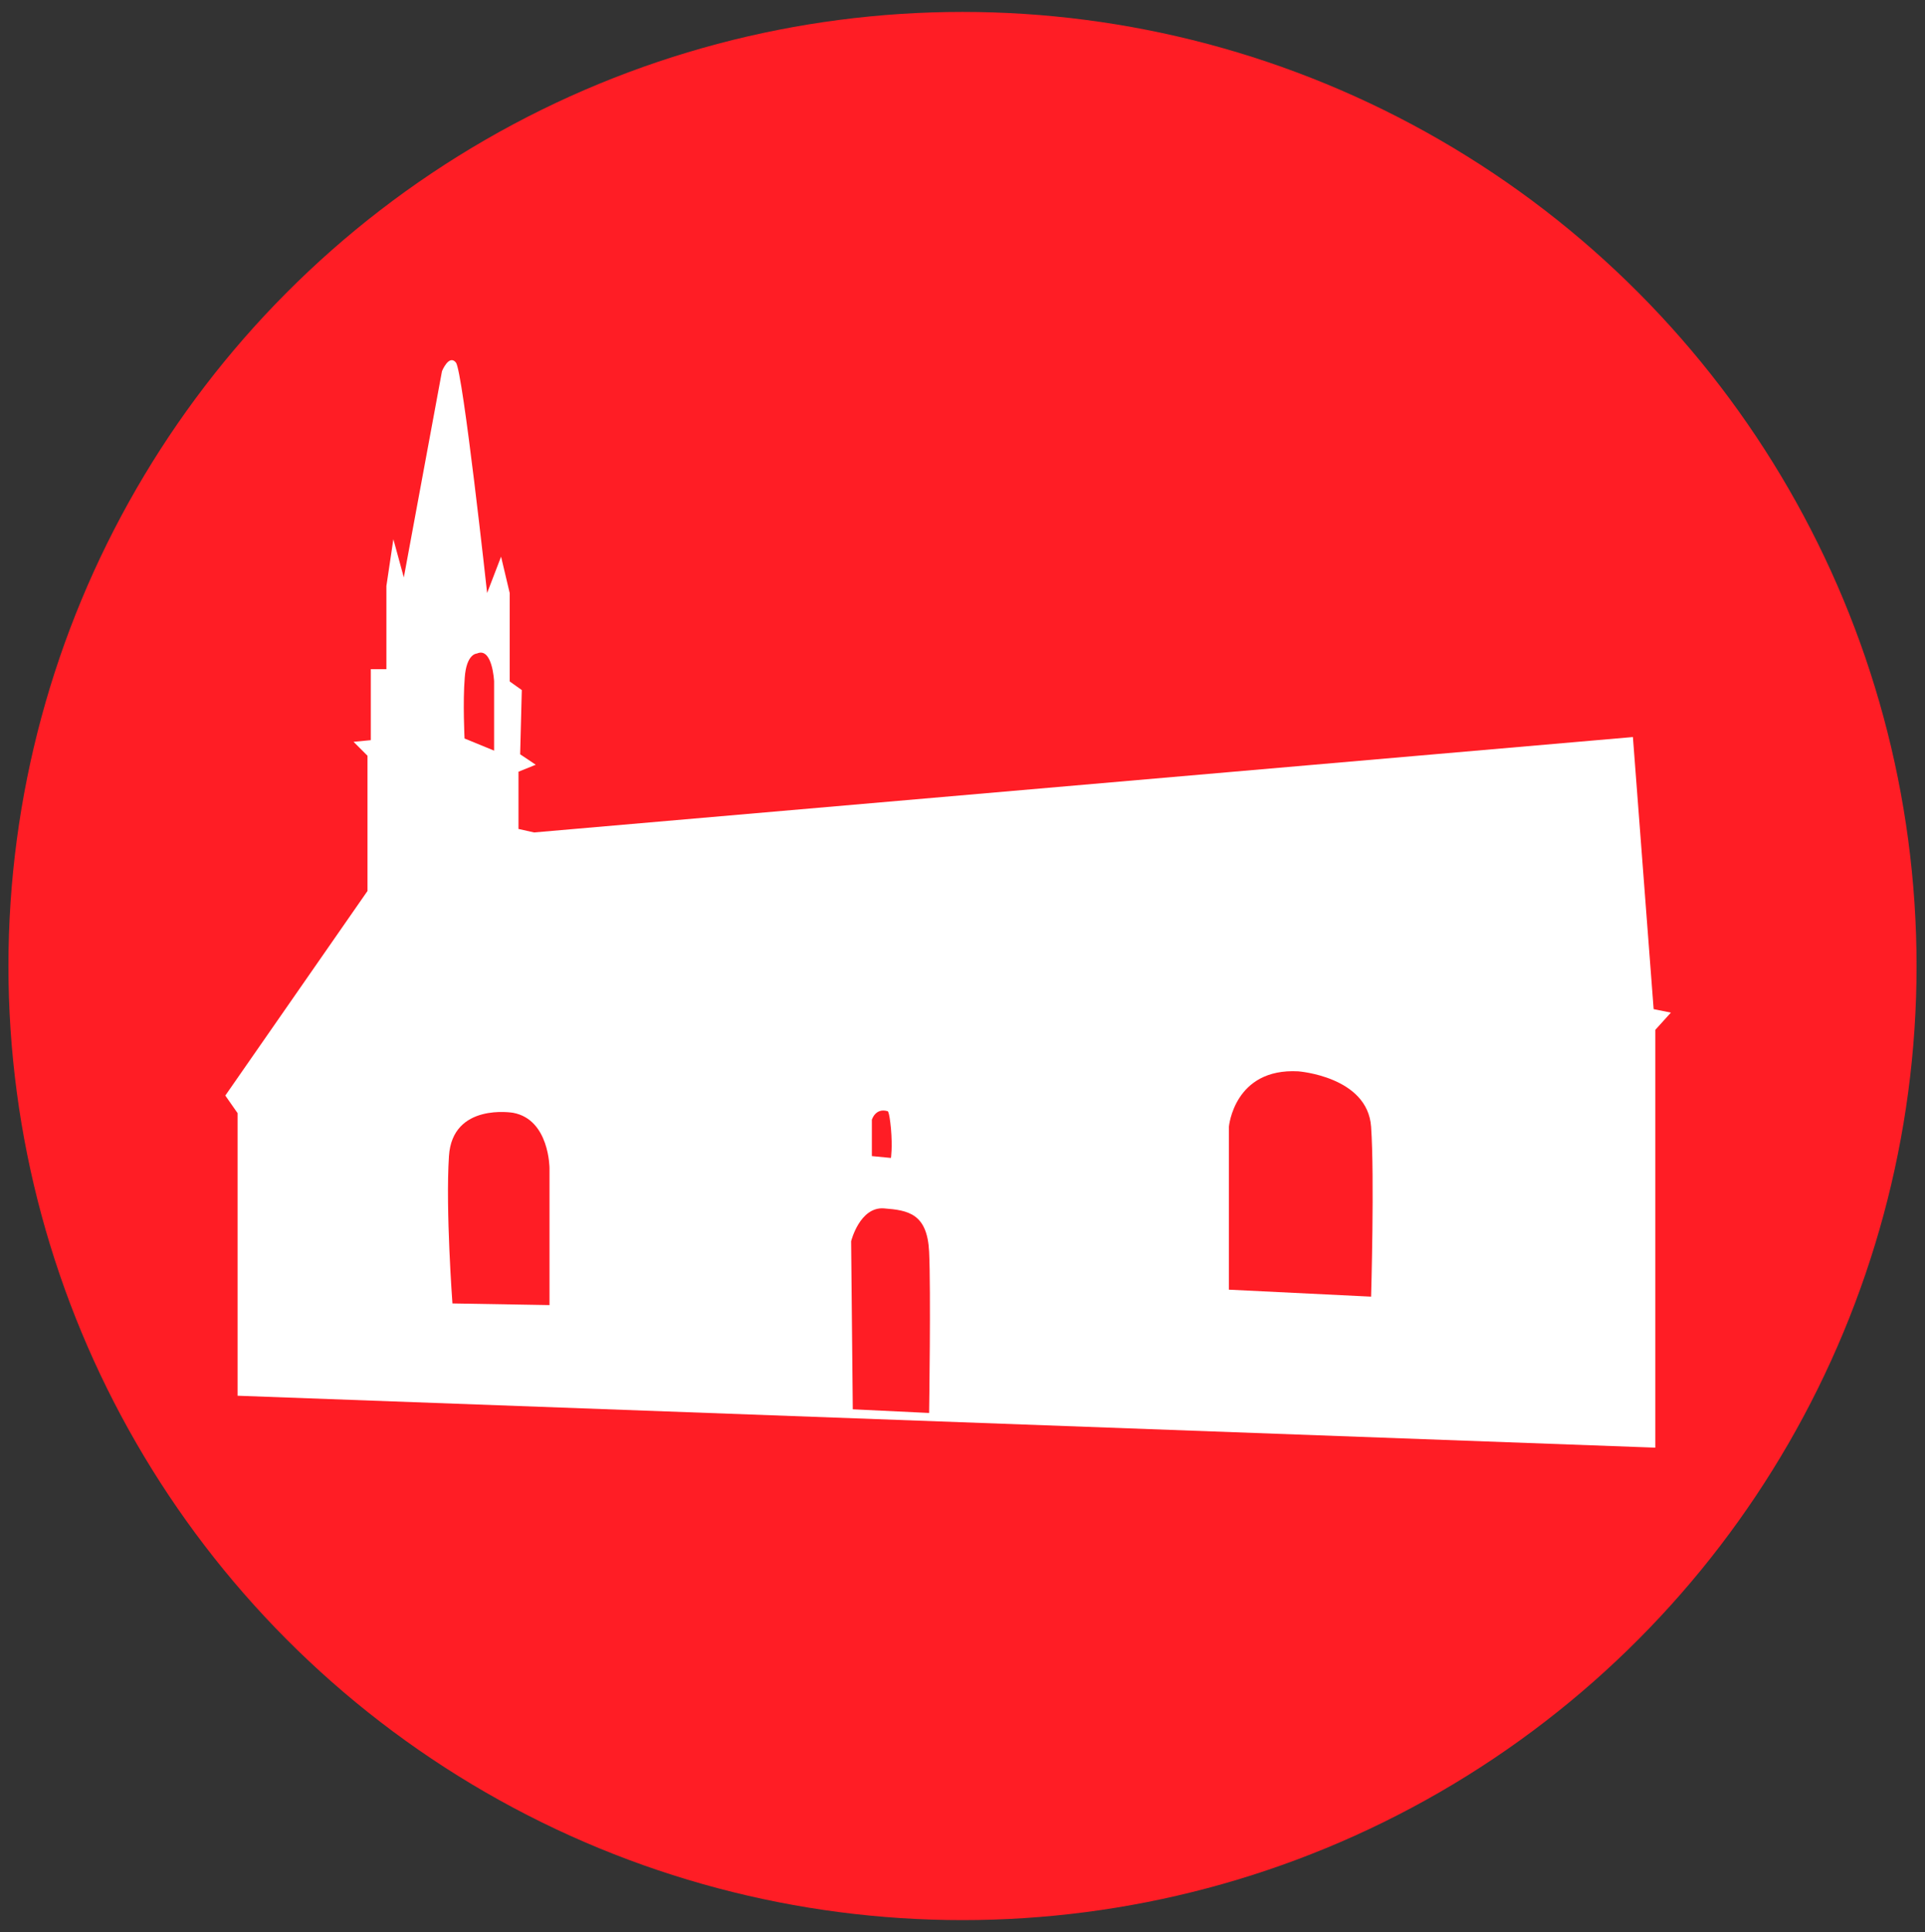 <?xml version="1.0" encoding="utf-8"?>
<!-- Generator: Adobe Illustrator 26.2.0, SVG Export Plug-In . SVG Version: 6.00 Build 0)  -->
<svg version="1.1" id="Calque_1" xmlns="http://www.w3.org/2000/svg" xmlns:xlink="http://www.w3.org/1999/xlink" x="0px" y="0px"
	 viewBox="0 0 104.92 105.31" style="enable-background:new 0 0 104.92 105.31;" xml:space="preserve">
<rect x="0" y="0" width="104.92" height="105.31" fill="#333333" stroke="none"/>
<style type="text/css">
	.st0{fill:#FF1D25;}
	.st1{fill:#FFFFFF;}
</style>
<g>
	<circle class="st0" cx="52.46" cy="52.65" r="52"/>
	<g>
		<path class="st1" d="M12.28,59.71l7.75-11.15v-7.37l-0.76-0.76l0.94-0.09v-3.87h0.85v-4.53l0.38-2.55l0.57,2.08l2.08-11.24
			c0,0,0.38-0.94,0.76-0.47c0.38,0.47,1.7,12.56,1.7,12.56l0.76-1.98l0.47,1.98v4.82l0.66,0.47l-0.09,3.5l0.85,0.57l-0.94,0.38v3.12
			l0.85,0.19l59.89-5.2l1.13,14.83l0.94,0.19l-0.85,0.94v22.77l-77.27-2.83v-15.4L12.28,59.71z"/>
		<path class="st0" d="M25.32,40.25l1.61,0.66v-3.78c0,0-0.09-1.89-0.94-1.51c0,0-0.57,0-0.66,1.32
			C25.22,38.26,25.32,40.25,25.32,40.25z"/>
		<path class="st0" d="M24.66,71.04l5.29,0.09v-7.46c0,0,0-2.65-1.98-3.02c0,0-3.31-0.57-3.5,2.36S24.66,71.04,24.66,71.04z"/>
		<path class="st0" d="M46.48,76.81l-0.09-9.16c0,0,0.47-1.89,1.79-1.79s2.36,0.28,2.46,2.36s0,8.79,0,8.79L46.48,76.81z"/>
		<path class="st0" d="M66.98,70.29v-8.88c0,0,0.28-3.21,3.78-3.02c0,0,3.78,0.28,3.97,3.02c0.19,2.74,0,9.26,0,9.26L66.98,70.29z"
			/>
		<path class="st0" d="M47.52,63.01v-1.98c0,0,0.19-0.66,0.85-0.47c0,0,0.09-0.09,0.19,0.94c0.09,1.04,0,1.61,0,1.61L47.52,63.01z"
			/>
	</g>
</g>
</svg>
